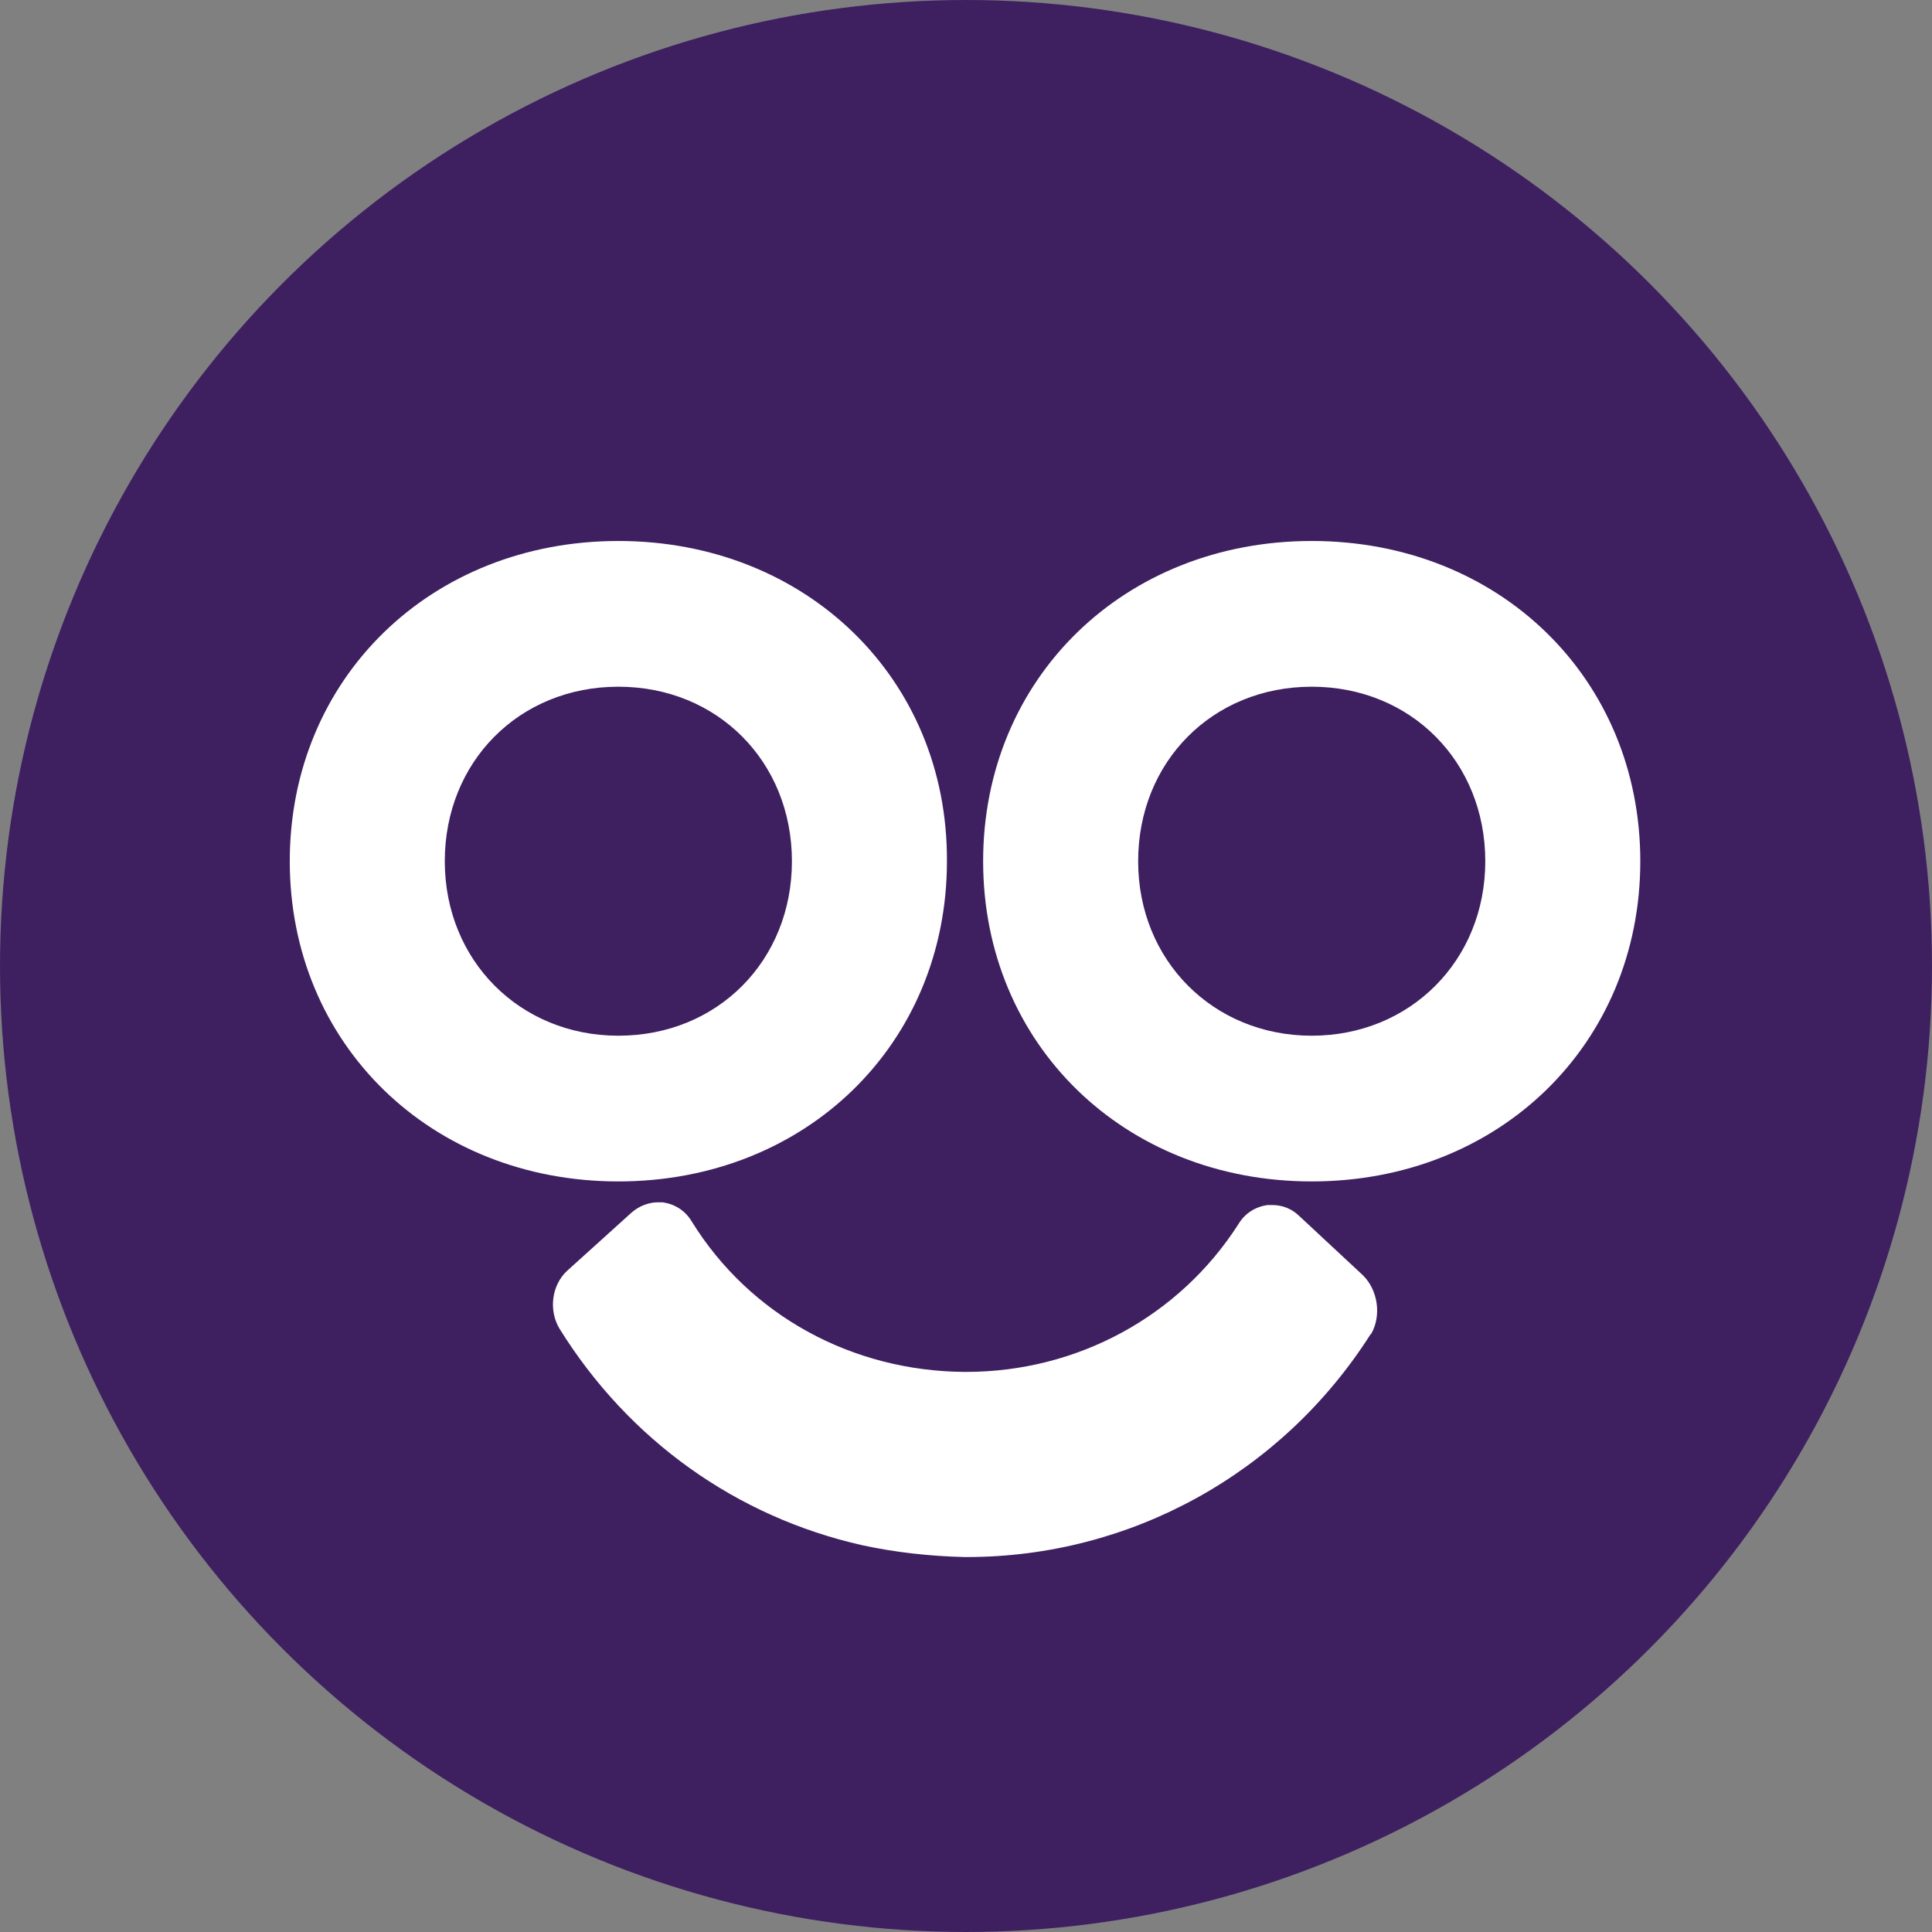 <?xml version="1.0" encoding="UTF-8" standalone="no"?>
<svg
   width="50"
   height="50"
   viewBox="0 0 50 50"
   fill="none"
   version="1.1"
   id="svg3"
   sodipodi:docname="mimoo.svg"
   inkscape:version="1.4.2 (ebf0e940, 2025-05-08)"
   xmlns:inkscape="http://www.inkscape.org/namespaces/inkscape"
   xmlns:sodipodi="http://sodipodi.sourceforge.net/DTD/sodipodi-0.dtd"
   xmlns="http://www.w3.org/2000/svg"
   xmlns:svg="http://www.w3.org/2000/svg">
  <rect x="0" y="0" width="50" height="50" fill="#808080" stroke="none"/>
  <sodipodi:namedview
     id="namedview3"
     pagecolor="#ffffff"
     bordercolor="#000000"
     borderopacity="0.25"
     inkscape:showpageshadow="2"
     inkscape:pageopacity="0.0"
     inkscape:pagecheckerboard="0"
     inkscape:deskcolor="#d1d1d1"
     showguides="true"
     inkscape:zoom="9.0409543"
     inkscape:cx="27.375429"
     inkscape:cy="33.956592"
     inkscape:window-width="1920"
     inkscape:window-height="1021"
     inkscape:window-x="0"
     inkscape:window-y="346"
     inkscape:window-maximized="1"
     inkscape:current-layer="svg3" />
  <circle
     style="fill:#3e2061;stroke-width:1.031;fill-opacity:1"
     id="path4"
     cx="25"
     cy="25"
     r="25" />
  <g
     clip-path="url(#clip0_43_2472)"
     id="g3"
     transform="matrix(0.27,0,0,0.27,7.29,13.918)"
     style="fill:#ffffff">
    <path
       d="m 32.27,0.306 c -17.972,0 -31.495,13.167 -31.495,30.694 0,17.527 13.523,30.694 31.495,30.694 17.972,0 31.495,-13.167 31.495,-30.694 C 63.854,13.473 50.242,0.306 32.27,0.306 Z m 0,47.42 c -9.431,0 -16.637,-7.206 -16.637,-16.726 0,-9.52 7.117,-16.726 16.637,-16.726 9.52,0 16.637,7.206 16.637,16.726 0,9.52 -7.117,16.726 -16.637,16.726 z"
       fill="#16B8B3"
       id="path1"
       style="fill:#ffffff;fill-opacity:1" />
    <path
       d="m 98.73,0.306 c -17.972,0 -31.495,13.167 -31.495,30.694 0,17.527 13.523,30.694 31.495,30.694 17.972,0 31.495,-13.167 31.495,-30.694 0,-17.527 -13.523,-30.694 -31.495,-30.694 z m 0,47.42 c -9.431,0 -16.637,-7.206 -16.637,-16.726 0,-9.52 7.117,-16.726 16.637,-16.726 9.52,0 16.637,7.206 16.637,16.726 0,9.52 -7.206,16.726 -16.637,16.726 z"
       fill="#16B8B3"
       id="path2"
       style="fill:#ffffff;fill-opacity:1" />
    <path
       d="m 103.636,70.687 -6.102,-5.681 c -0.718,-0.699 -1.615,-1.049 -2.602,-1.049 -0.179,0 -0.269,0 -0.449,0 -1.166,0.175 -2.153,0.787 -2.781,1.835 -5.653,8.828 -15.433,14.159 -26.11,14.159 H 65.413 C 54.646,79.864 44.866,74.532 39.303,65.53 c -0.628,-1.049 -1.615,-1.661 -2.781,-1.835 -0.179,0 -0.359,0 -0.449,0 -0.897,0 -1.794,0.35 -2.512,0.962 l -6.191,5.594 c -1.525,1.398 -1.794,3.846 -0.718,5.594 6.64,10.663 16.958,18.005 28.981,20.715 3.23,0.699 6.46,1.049 9.78,1.136 h 0.269 c 15.612,0 30.148,-7.954 38.671,-21.326 l 0.09,-0.087 c 0.987,-1.748 0.628,-4.195 -0.807,-5.594 z"
       fill="#16B8B3"
       id="path3"
       style="fill:#ffffff;fill-opacity:1" />
  </g>
  <defs
     id="defs3">
    <clipPath
       id="clip0_43_2472">
      <rect
         width="131"
         height="98"
         fill="#ffffff"
         id="rect3"
         x="0"
         y="0" />
    </clipPath>
  </defs>
</svg>
